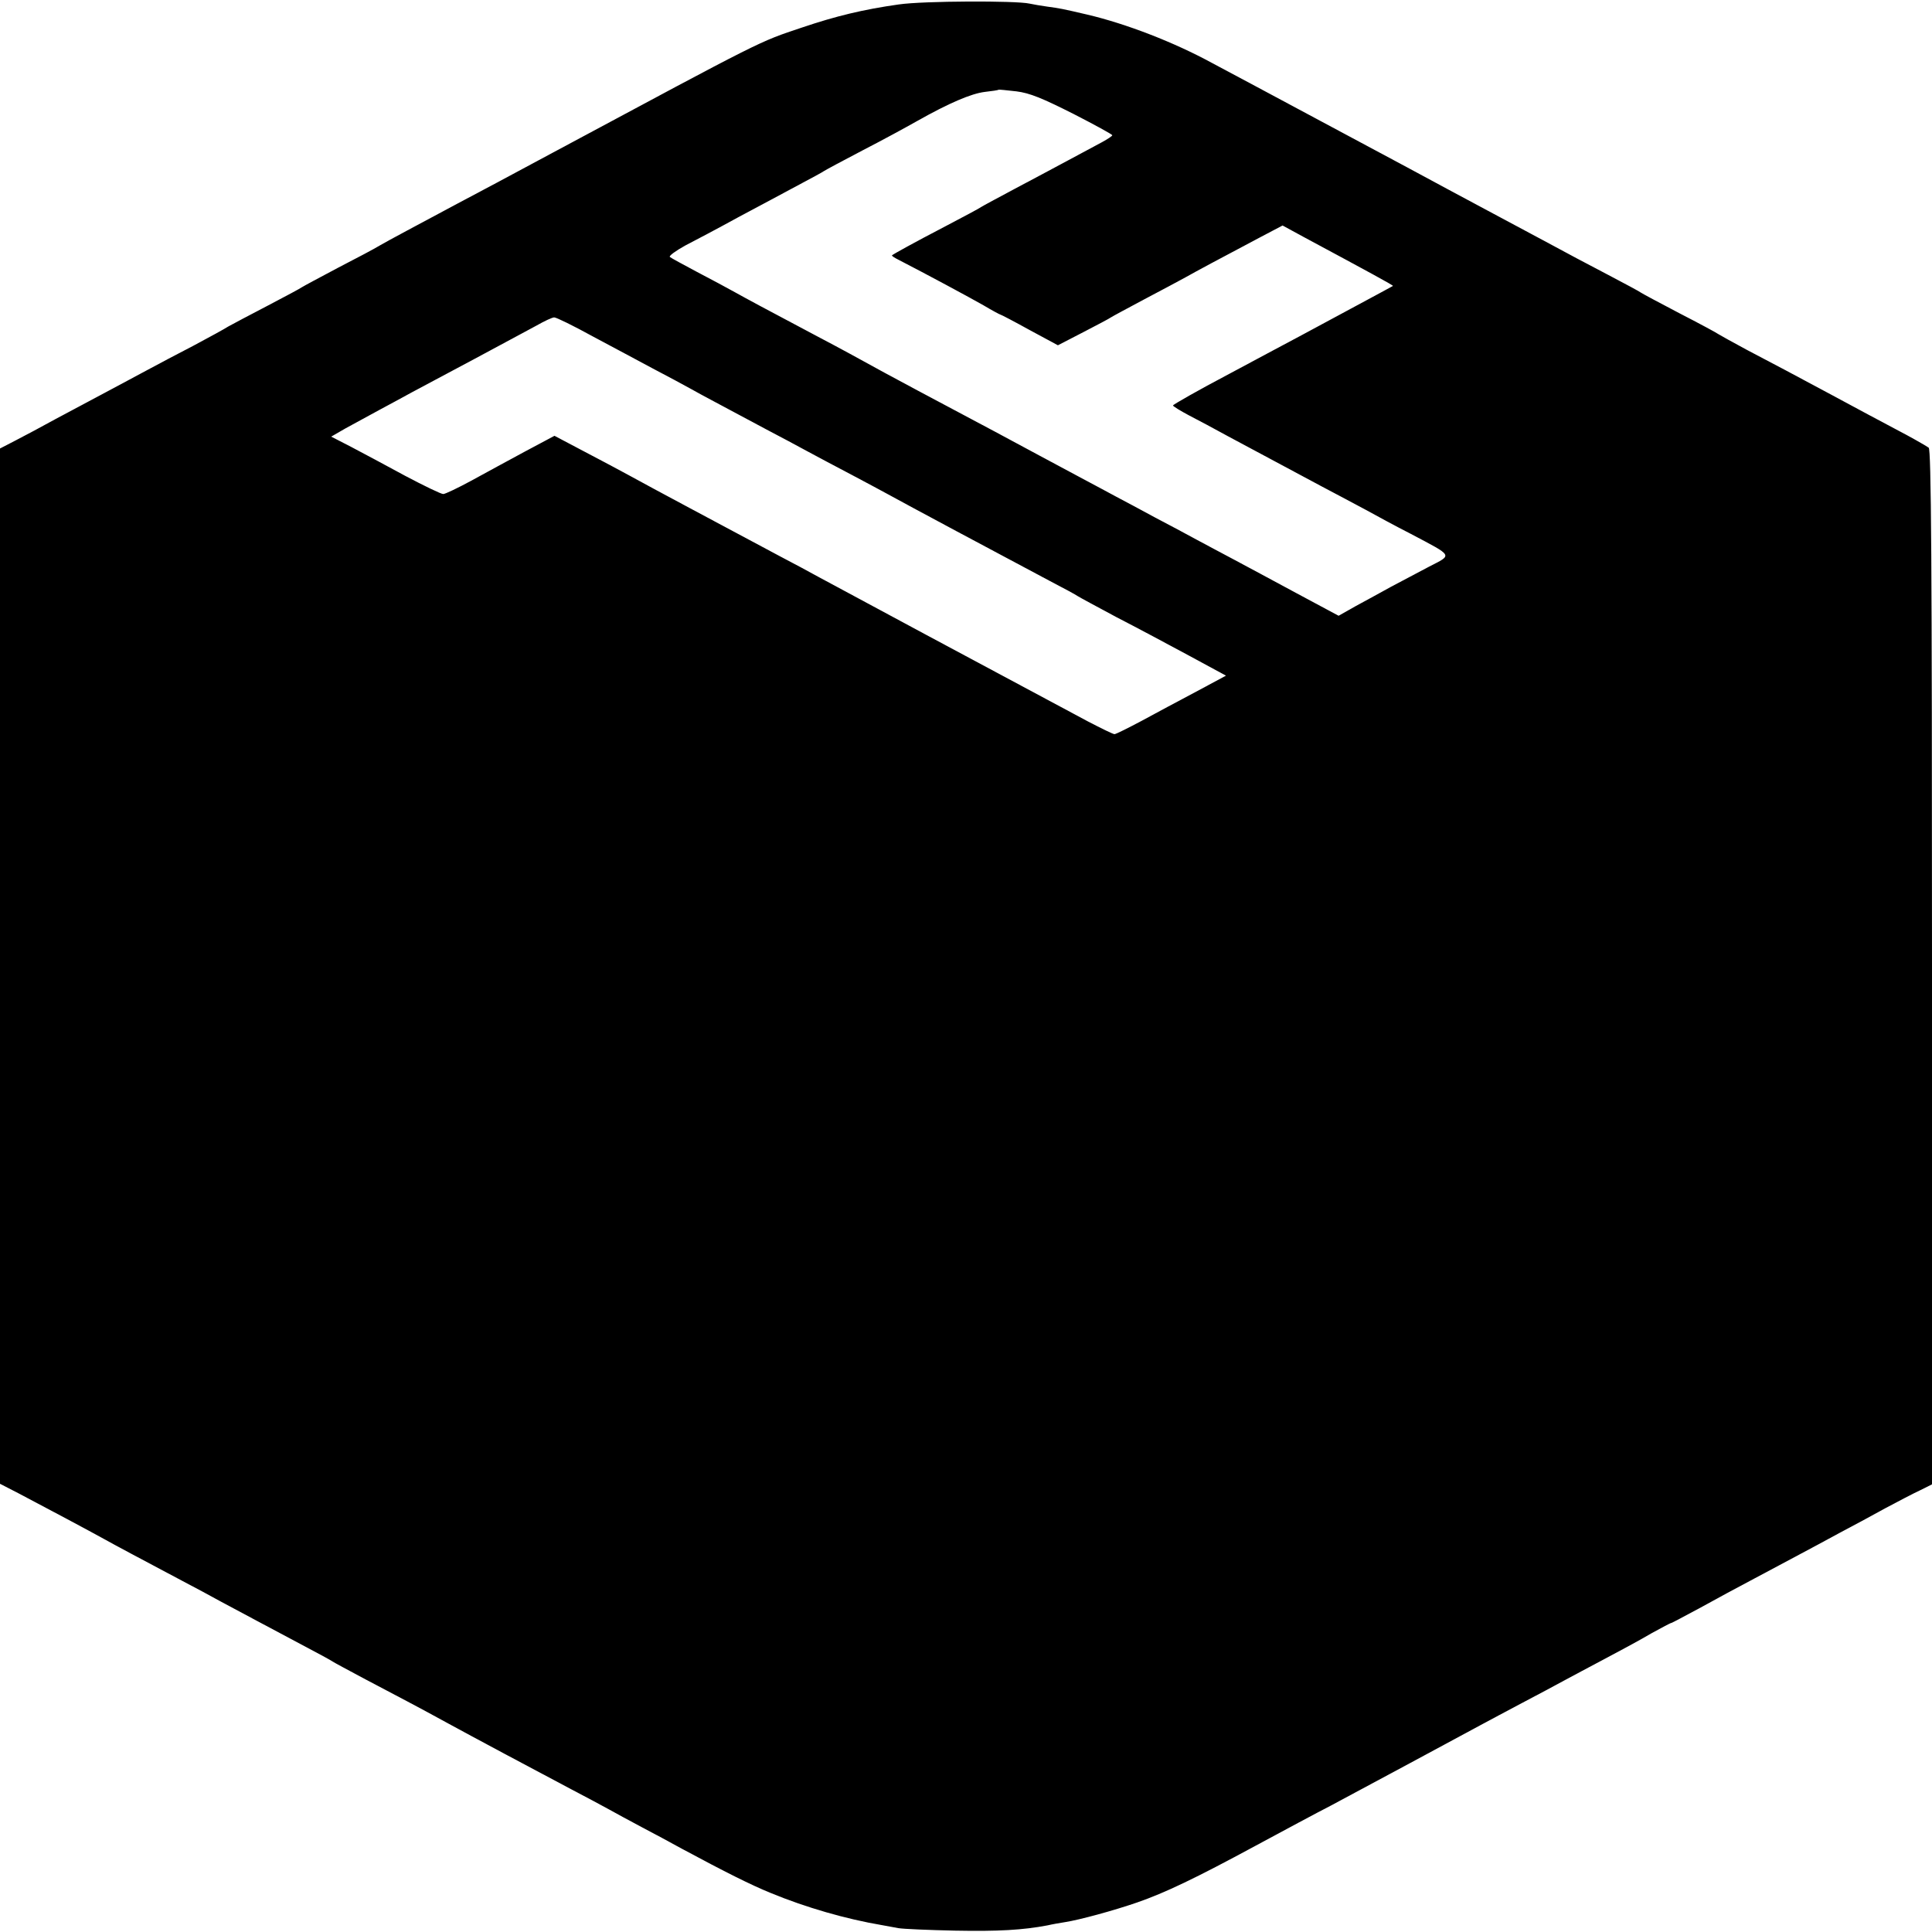 <?xml version="1.0" standalone="no"?>
<!DOCTYPE svg PUBLIC "-//W3C//DTD SVG 20010904//EN"
 "http://www.w3.org/TR/2001/REC-SVG-20010904/DTD/svg10.dtd">
<svg version="1.0" xmlns="http://www.w3.org/2000/svg"
 width="700pt" height="700pt" viewBox="0 0 700 700"
 preserveAspectRatio="xMidYMid meet">
<g transform="translate(0,700) scale(0.1,-0.1)"
fill="#000000" stroke="none">
<path d="M3257 6984 c-128 -18 -228 -42 -352 -84 -158 -53 -130 -39 -900 -452
-173 -93 -259 -139 -350 -187 -144 -77 -251 -134 -280 -151 -16 -10 -84 -46
-150 -80 -66 -35 -124 -66 -130 -70 -5 -4 -63 -35 -128 -69 -64 -33 -127 -67
-140 -74 -12 -8 -69 -39 -127 -70 -58 -30 -132 -69 -165 -87 -33 -18 -103 -55
-155 -83 -52 -28 -133 -71 -180 -96 -47 -26 -111 -60 -142 -76 l-58 -30 0
-1875 0 -1876 68 -35 c103 -54 262 -139 307 -164 41 -23 137 -74 284 -152 48
-25 109 -58 136 -73 78 -42 191 -102 300 -160 55 -29 105 -56 110 -60 6 -4 60
-33 120 -65 110 -58 189 -99 300 -160 73 -40 316 -170 445 -238 52 -27 113
-60 135 -72 22 -12 76 -42 120 -65 44 -23 109 -58 145 -78 160 -86 250 -131
321 -160 128 -53 274 -95 404 -117 17 -3 44 -8 60 -11 17 -3 109 -7 205 -9
157 -3 245 2 335 19 17 4 46 9 65 12 51 8 173 41 260 71 101 35 210 87 430
206 102 55 223 120 270 144 105 56 477 256 545 293 28 15 95 51 150 80 55 29
123 65 150 80 28 15 95 51 150 80 55 29 131 70 168 92 38 21 70 38 73 38 2 0
47 24 101 53 54 30 143 78 198 107 55 29 129 69 165 88 36 19 101 54 145 78
44 23 118 63 165 89 47 25 104 55 128 66 l42 21 0 1873 c0 1486 -3 1875 -12
1883 -7 5 -43 26 -80 46 -89 47 -186 99 -273 146 -127 68 -209 112 -305 162
-52 28 -99 54 -105 58 -5 4 -68 38 -140 75 -71 37 -134 71 -140 75 -5 4 -59
33 -120 65 -60 31 -165 87 -235 125 -69 37 -159 85 -200 107 -41 22 -104 56
-140 75 -36 20 -227 122 -425 228 -198 106 -392 210 -432 231 -139 76 -313
143 -453 176 -94 22 -101 23 -145 29 -22 3 -51 8 -65 11 -48 11 -385 10 -473
-3z m631 -396 c78 -40 142 -75 142 -78 0 -3 -17 -14 -37 -25 -21 -11 -76 -41
-123 -66 -47 -25 -134 -72 -195 -104 -60 -32 -114 -61 -120 -65 -5 -4 -63 -35
-128 -69 -119 -62 -189 -101 -195 -106 -2 -2 9 -9 25 -17 99 -51 257 -136 306
-164 32 -19 60 -34 62 -34 2 0 50 -25 106 -56 l102 -55 91 47 c50 26 96 50
101 54 6 4 60 33 120 65 61 32 128 68 150 80 39 22 119 65 276 148 l76 40 79
-43 c229 -123 323 -174 321 -176 -1 -1 -63 -34 -137 -74 -74 -40 -162 -87
-195 -105 -33 -17 -151 -81 -262 -140 -112 -59 -203 -111 -203 -114 0 -3 26
-19 58 -36 31 -16 95 -50 142 -76 134 -72 237 -127 340 -182 52 -27 124 -66
160 -85 36 -20 108 -59 161 -86 157 -83 152 -75 67 -119 -40 -21 -102 -54
-138 -73 -36 -20 -93 -51 -128 -70 l-62 -35 -153 82 c-83 45 -186 100 -227
122 -41 22 -102 54 -135 72 -33 18 -100 54 -150 80 -49 27 -112 60 -140 75
-27 15 -90 48 -140 75 -49 26 -112 60 -140 75 -61 33 -219 118 -440 235 -90
48 -149 80 -247 134 -29 16 -82 44 -118 63 -202 107 -250 133 -295 158 -27 15
-90 49 -140 75 -49 26 -93 50 -98 54 -4 4 21 22 55 41 35 18 122 64 193 103
72 38 168 90 215 115 47 25 90 48 95 52 6 4 69 38 140 75 72 37 160 85 197
106 117 66 197 100 246 106 26 3 48 6 50 8 1 1 30 -2 65 -6 48 -6 94 -25 205
-81z m-1740 -807 c70 -37 168 -90 217 -116 50 -26 113 -60 140 -75 48 -27 78
-42 270 -145 50 -26 117 -62 150 -80 33 -18 105 -56 160 -85 55 -29 118 -63
140 -75 41 -23 407 -219 575 -308 52 -27 100 -53 105 -57 6 -4 69 -38 140 -76
72 -37 190 -100 264 -140 l133 -72 -108 -58 c-60 -32 -149 -79 -198 -106 -49
-26 -93 -48 -98 -48 -5 0 -48 21 -96 46 -365 195 -874 468 -977 524 -27 15
-90 49 -140 75 -187 100 -467 249 -550 295 -27 15 -99 53 -158 84 l-108 57
-107 -57 c-59 -32 -146 -79 -195 -106 -48 -26 -94 -48 -101 -48 -8 0 -70 30
-138 66 -68 37 -156 84 -196 105 l-72 37 52 30 c29 16 85 46 123 67 39 21 93
50 120 65 28 15 129 69 225 120 96 52 198 106 225 121 28 16 56 29 63 29 8 0
71 -31 140 -69z"/>
</g>
</svg>
